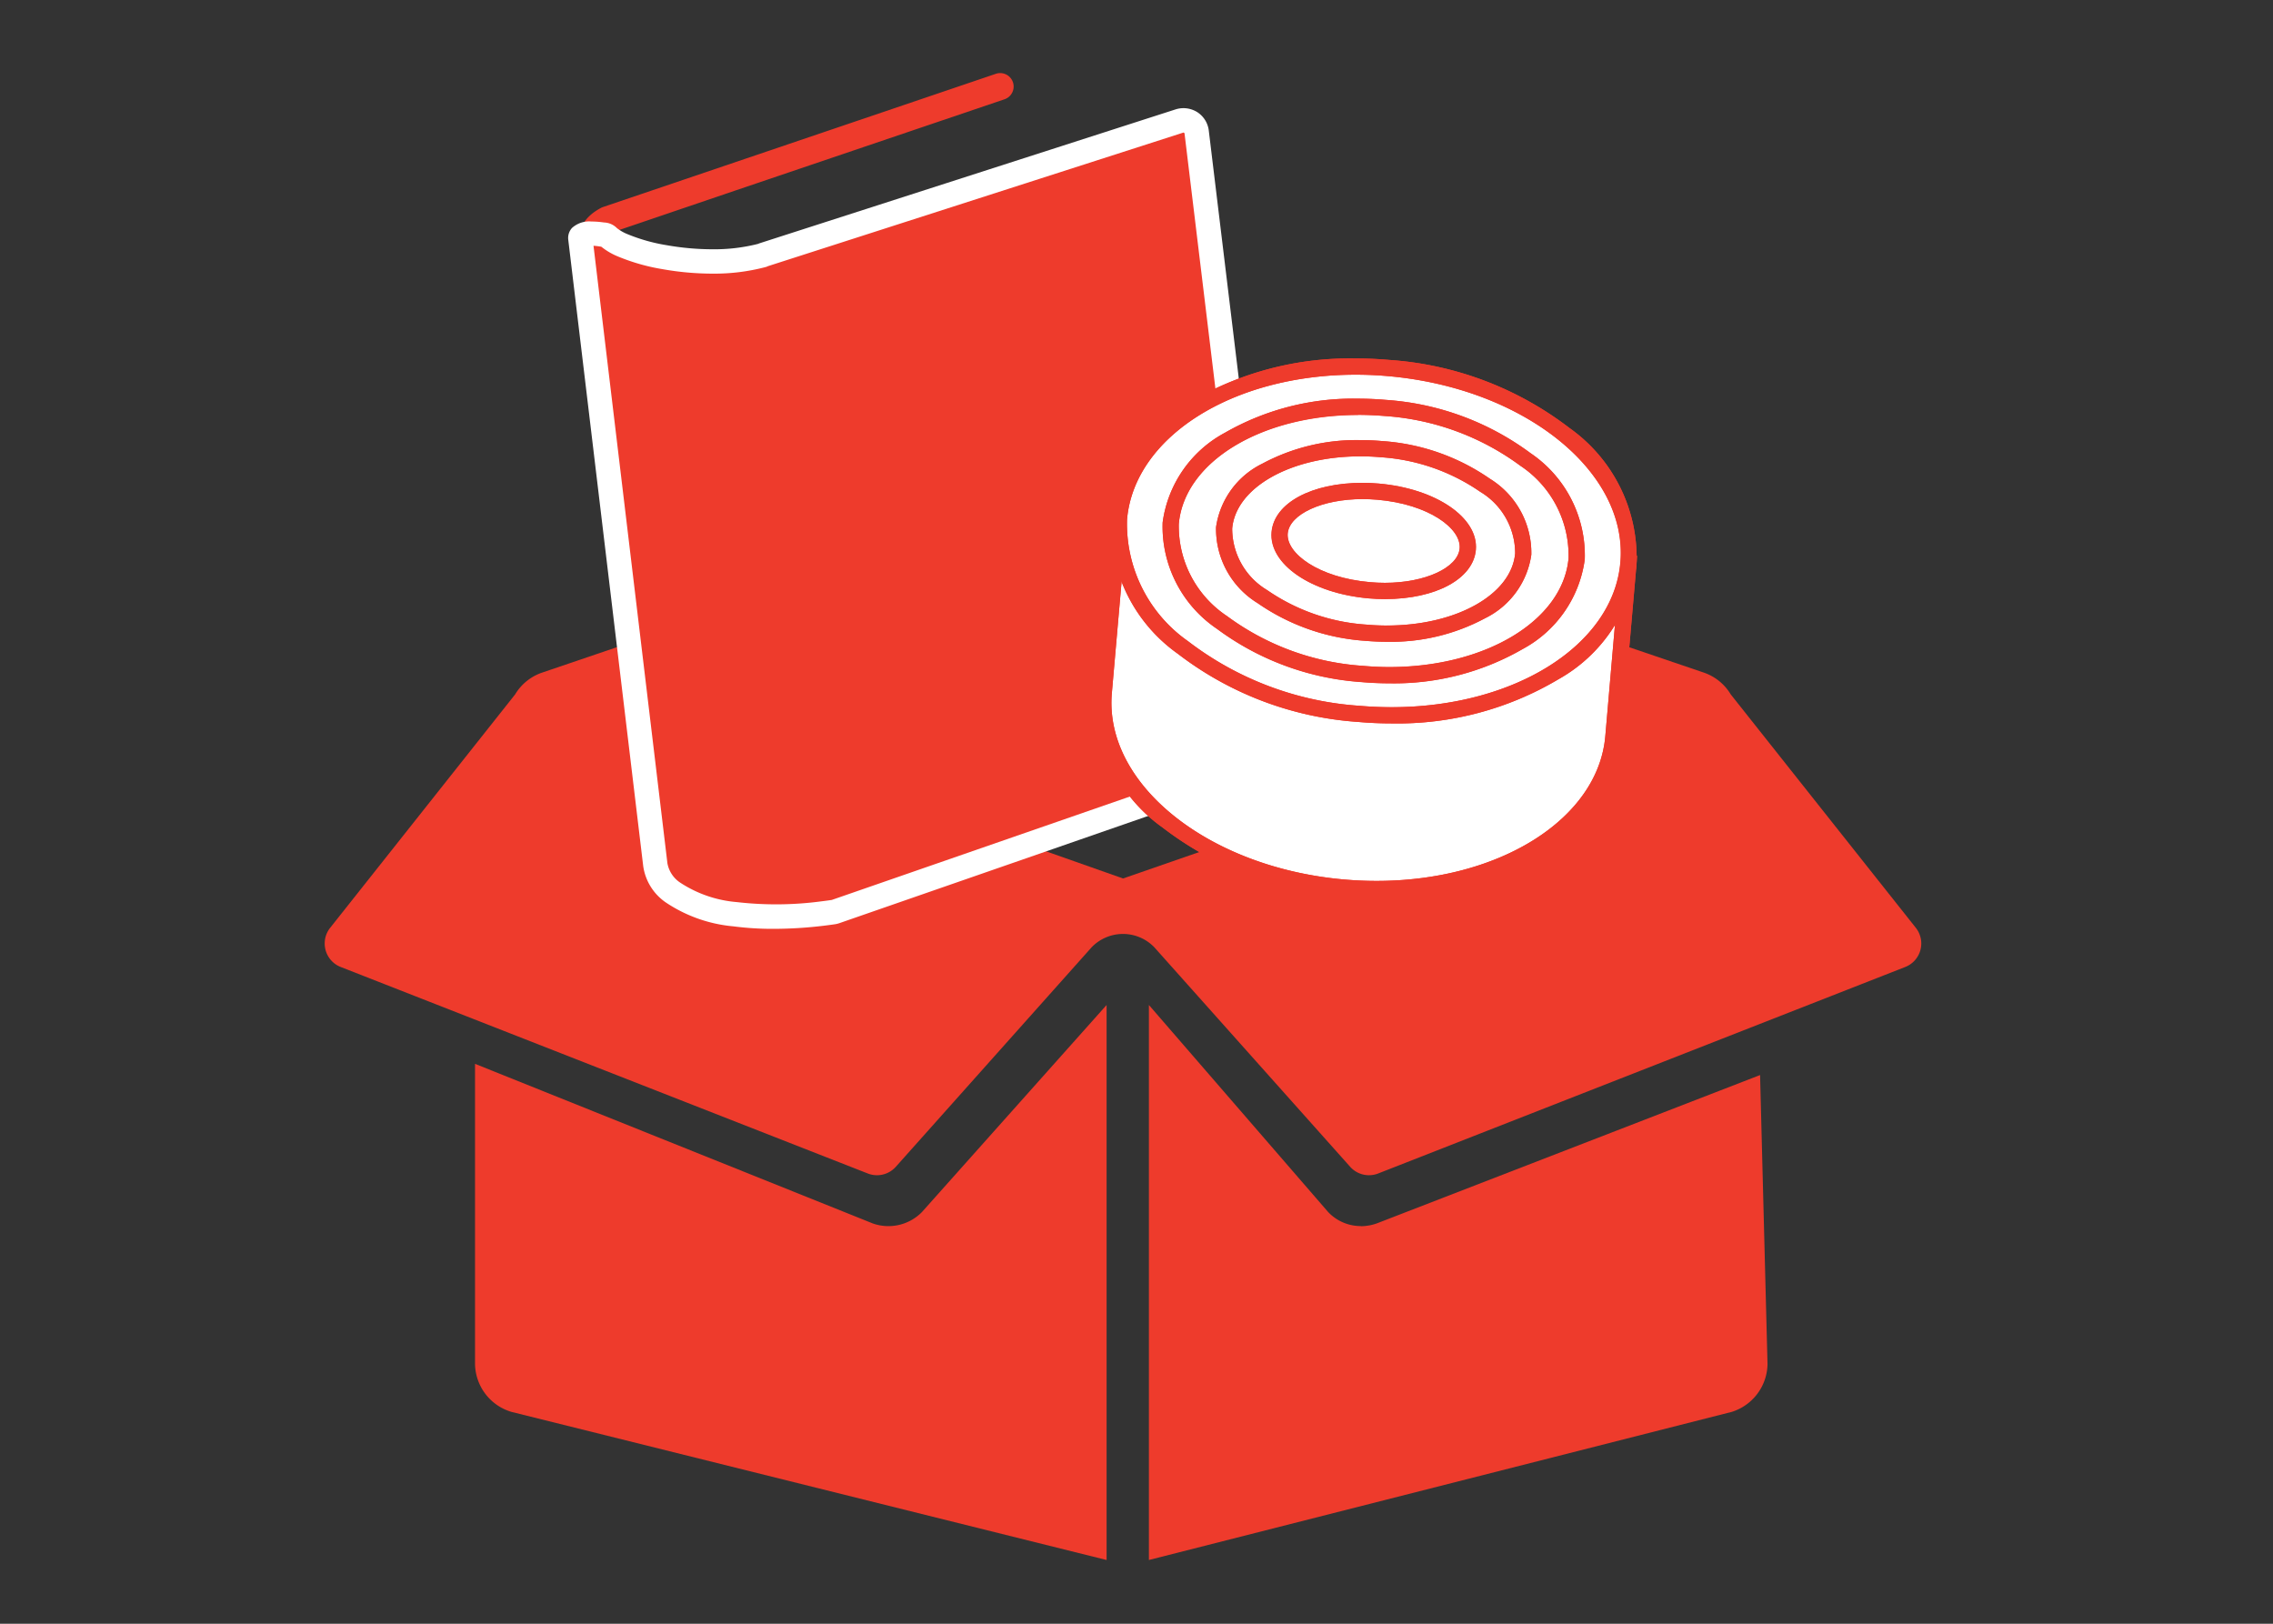 <svg xmlns="http://www.w3.org/2000/svg" xmlns:xlink="http://www.w3.org/1999/xlink" width="70" height="50" viewBox="0 0 70 50">
  <rect x="0" y="0" width="70" height="50" fill="#333333" stroke="none"/>
  <defs>
    <clipPath id="clip-path">
      <rect id="長方形_796" data-name="長方形 796" width="49.167" height="33.317" fill="#ee3b2c"/>
    </clipPath>
    <clipPath id="clip-path-2">
      <rect id="長方形_798" data-name="長方形 798" width="24.416" height="29.104" fill="#ee3b2c"/>
    </clipPath>
    <clipPath id="clip-path-3">
      <rect id="長方形_798-2" data-name="長方形 798" width="24.416" height="29.104" fill="none" stroke="#fff" stroke-width="0.75"/>
    </clipPath>
    <clipPath id="clip-path-4">
      <rect id="長方形_797" data-name="長方形 797" width="16.79" height="16.692" fill="none" stroke="#ee3b2c" stroke-width="0.5"/>
    </clipPath>
  </defs>
  <g id="グループ_1487" data-name="グループ 1487" transform="translate(-299 -540)">
    <g id="グループ_1486" data-name="グループ 1486" transform="translate(5 -0.963)">
      <g id="グループ_1477" data-name="グループ 1477" transform="translate(304 555.683)">
        <g id="グループ_1476" data-name="グループ 1476" clip-path="url(#clip-path)">
          <path id="パス_1915" data-name="パス 1915" d="M58.333,168.263,46.1,163.355V172.6a1.566,1.566,0,0,0,1.121,1.472l18.329,4.561v-17.09l-5.684,6.373a1.446,1.446,0,0,1-1.535.347" transform="translate(-41.471 -145.316)" fill="#ee3b2c"/>
          <path id="パス_1916" data-name="パス 1916" d="M49,13.85,43.3,6.662a1.552,1.552,0,0,0-.824-.669L25.084.081a1.573,1.573,0,0,0-1,0L6.688,5.994a1.552,1.552,0,0,0-.824.669L.168,13.85a.777.777,0,0,0,.326,1.207l16.23,6.358a.778.778,0,0,0,.864-.206l6.029-6.758a1.34,1.34,0,0,1,1.933,0l6.03,6.758a.777.777,0,0,0,.863.206l16.23-6.358A.777.777,0,0,0,49,13.85M24.586,12.331,10.756,7.457,24.581,2.793l14.358,4.56Z" transform="translate(0 0)" fill="#ee3b2c"/>
          <path id="パス_1917" data-name="パス 1917" d="M259.214,168.35a1.382,1.382,0,0,1-1.015-.435l-5.518-6.373v17.09l17.951-4.561a1.57,1.57,0,0,0,1.1-1.472l-.229-8.9-11.8,4.567a1.5,1.5,0,0,1-.494.088" transform="translate(-227.299 -145.315)" fill="#ee3b2c"/>
        </g>
      </g>
      <g id="グループ_1485" data-name="グループ 1485" transform="translate(12)">
        <g id="グループ_1481" data-name="グループ 1481" transform="translate(297.991 541.963)">
          <g id="グループ_1480" data-name="グループ 1480" transform="translate(0 0)" clip-path="url(#clip-path-2)">
            <path id="パス_1928" data-name="パス 1928" d="M18.8,1.52a.414.414,0,0,0-.35-.045L5.66,5.59a.4.4,0,0,0-.058.023A7.176,7.176,0,0,1,2.6,5.663,5.821,5.821,0,0,1,1.316,5.3a1.384,1.384,0,0,1-.471-.293A.733.733,0,0,1,1,4.9L4.768,3.619l8.3-2.813A.414.414,0,0,0,12.8.022L.7,4.125a.417.417,0,0,0-.064.028c-.574.311-.659.679-.629.933H0v0L2.314,24.376a1.272,1.272,0,0,0,.541.856,4.087,4.087,0,0,0,1.912.669,10.894,10.894,0,0,0,2.7-.021q.16-.019.323-.043a.418.418,0,0,0,.077-.019l13.145-4.559a.414.414,0,0,0,.275-.441l-2.3-19a.414.414,0,0,0-.188-.3" transform="translate(1.877 1.251)" fill="#ee3b2c"/>
          </g>
        </g>
        <g id="グループ_1484" data-name="グループ 1484" transform="translate(297.991 541.963)">
          <g id="グループ_1480-2" data-name="グループ 1480" transform="translate(0 0)" clip-path="url(#clip-path-3)">
            <path id="パス_1928-2" data-name="パス 1928" d="M5.954,26.351a9.36,9.36,0,0,1-1.237-.077,4.448,4.448,0,0,1-2.091-.743,1.636,1.636,0,0,1-.685-1.109L-.368,5.13v0h0a.459.459,0,0,1,.114-.36.79.79,0,0,1,.6-.2,2.745,2.745,0,0,1,.388.03.584.584,0,0,1,.4.176,1.356,1.356,0,0,0,.326.185,5.448,5.448,0,0,0,1.195.337,8.212,8.212,0,0,0,1.418.127A5.477,5.477,0,0,0,5.473,5.26c.024-.01.048-.019.073-.027L18.337,1.117A.8.8,0,0,1,19,1.2a.786.786,0,0,1,.358.57l2.3,19a.793.793,0,0,1-.525.84L7.987,26.174a.8.8,0,0,1-.146.036c-.112.016-.223.031-.331.044A13.046,13.046,0,0,1,5.954,26.351ZM.41,5.317,2.686,24.332a.909.909,0,0,0,.4.6,3.73,3.73,0,0,0,1.734.595,10.574,10.574,0,0,0,2.6-.022c.1-.012.208-.026.314-.042l.008,0,13.144-4.558a.039.039,0,0,0,.026-.041l-2.3-19a.039.039,0,0,0-.018-.028.035.035,0,0,0-.033,0L5.775,5.947l-.032.016L5.7,5.975a6.173,6.173,0,0,1-1.623.2,8.848,8.848,0,0,1-1.55-.139,6.194,6.194,0,0,1-1.364-.389,2.064,2.064,0,0,1-.512-.3A2.116,2.116,0,0,0,.41,5.317Z" transform="translate(1.877 1.251)" fill="#fff"/>
          </g>
        </g>
      </g>
      <g id="グループ_1479" data-name="グループ 1479" transform="translate(327.676 551.949)">
        <g id="グループ_1478" data-name="グループ 1478" transform="translate(0 0)" clip-path="url(#clip-path-4)">
          <path id="パス_1918" data-name="パス 1918" d="M1.126,10.629.658,15.978C.4,18.918,3.7,21.61,8.037,21.989s8.053-1.7,8.311-4.638L16.816,12Z" transform="translate(-0.342 -5.644)" fill="#fff"/>
          <path id="パス_1918_-_アウトライン" data-name="パス 1918 - アウトライン" d="M.9,10.358l16.188,1.416-.49,5.6A4.773,4.773,0,0,1,14.2,20.918a9.7,9.7,0,0,1-5.148,1.365c-.344,0-.693-.015-1.039-.046a10.243,10.243,0,0,1-5.547-2.1,4.893,4.893,0,0,1-2.06-4.182Zm15.646,1.871L1.353,10.9.907,16c-.245,2.8,2.964,5.373,7.152,5.74.332.029.667.044,1,.044,3.793,0,6.822-1.915,7.044-4.454Z" transform="translate(-0.342 -5.644)" fill="#ee3b2c"/>
          <path id="パス_1919" data-name="パス 1919" d="M1.126,10.379h.022l15.69,1.373a.25.25,0,0,1,.227.271L16.6,17.372A4.773,4.773,0,0,1,14.2,20.918a9.7,9.7,0,0,1-5.148,1.365c-.344,0-.693-.015-1.039-.046a10.243,10.243,0,0,1-5.547-2.1,4.893,4.893,0,0,1-2.06-4.182l.468-5.349A.25.25,0,0,1,1.126,10.379Zm15.419,1.85L1.353,10.9.907,16c-.245,2.8,2.964,5.373,7.152,5.74.332.029.667.044,1,.044,3.793,0,6.822-1.915,7.044-4.454Z" transform="translate(-0.342 -5.644)" fill="#ee3b2c"/>
          <path id="パス_1920" data-name="パス 1920" d="M1.656,5.327C1.914,2.386,5.634.31,9.967.688S17.6,3.759,17.346,6.7s-3.978,5.017-8.311,4.638S1.4,8.267,1.656,5.327" transform="translate(-0.872 -0.342)" fill="#fff"/>
          <path id="パス_1920_-_アウトライン" data-name="パス 1920 - アウトライン" d="M10.053,11.632c-.344,0-.693-.015-1.039-.046a10.244,10.244,0,0,1-5.547-2.1A4.892,4.892,0,0,1,1.407,5.305,4.773,4.773,0,0,1,3.8,1.759,9.7,9.7,0,0,1,8.95.394c.343,0,.692.015,1.038.046a10.245,10.245,0,0,1,5.547,2.1,4.894,4.894,0,0,1,2.06,4.182A4.773,4.773,0,0,1,15.2,10.267,9.7,9.7,0,0,1,10.053,11.632ZM8.95.894c-3.794,0-6.823,1.915-7.045,4.455A4.412,4.412,0,0,0,3.782,9.1a9.742,9.742,0,0,0,5.275,1.989c.332.029.667.044,1,.044,3.793,0,6.822-1.915,7.044-4.454.245-2.8-2.964-5.373-7.152-5.74C9.614.909,9.279.894,8.95.894Z" transform="translate(-0.872 -0.342)" fill="#ee3b2c"/>
          <path id="パス_1921" data-name="パス 1921" d="M8.95.394c.343,0,.692.015,1.038.046a10.245,10.245,0,0,1,5.547,2.1,4.894,4.894,0,0,1,2.06,4.182A4.773,4.773,0,0,1,15.2,10.267a9.7,9.7,0,0,1-5.148,1.365c-.344,0-.693-.015-1.039-.046a10.244,10.244,0,0,1-5.547-2.1A4.892,4.892,0,0,1,1.407,5.305,4.773,4.773,0,0,1,3.8,1.759,9.7,9.7,0,0,1,8.95.394Zm1.1,10.738c3.793,0,6.822-1.915,7.044-4.454.245-2.8-2.964-5.373-7.152-5.74C9.614.909,9.279.894,8.95.894c-3.794,0-6.823,1.915-7.045,4.455A4.412,4.412,0,0,0,3.782,9.1a9.742,9.742,0,0,0,5.275,1.989C9.389,11.117,9.724,11.132,10.053,11.132Z" transform="translate(-0.872 -0.342)" fill="#ee3b2c"/>
          <path id="パス_1922" data-name="パス 1922" d="M5.059,6.868c.2-2.261,3.157-3.85,6.609-3.547s6.09,2.38,5.892,4.641-3.157,3.85-6.609,3.547-6.09-2.38-5.892-4.641" transform="translate(-2.681 -1.743)" fill="#fff"/>
          <path id="パス_1922_-_アウトライン" data-name="パス 1922 - アウトライン" d="M11.79,11.8c-.284,0-.574-.013-.86-.038a8.427,8.427,0,0,1-4.448-1.639A3.8,3.8,0,0,1,4.81,6.846,3.693,3.693,0,0,1,6.726,4.084a7.93,7.93,0,0,1,4.1-1.051c.284,0,.574.013.86.038A8.427,8.427,0,0,1,16.138,4.71a3.8,3.8,0,0,1,1.672,3.273,3.693,3.693,0,0,1-1.916,2.762A7.93,7.93,0,0,1,11.79,11.8Zm-.961-8.262c-2.98,0-5.353,1.443-5.521,3.356A3.321,3.321,0,0,0,6.791,9.727a7.924,7.924,0,0,0,4.182,1.533c.272.024.547.036.817.036,2.98,0,5.354-1.443,5.521-3.356A3.321,3.321,0,0,0,15.828,5.1a7.924,7.924,0,0,0-4.182-1.533C11.374,3.546,11.1,3.533,10.829,3.533Z" transform="translate(-2.681 -1.743)" fill="#ee3b2c"/>
          <path id="パス_1923" data-name="パス 1923" d="M10.829,3.033c.284,0,.574.013.86.038A8.427,8.427,0,0,1,16.138,4.71a3.8,3.8,0,0,1,1.672,3.273,3.693,3.693,0,0,1-1.916,2.762,7.93,7.93,0,0,1-4.1,1.051c-.284,0-.574-.013-.86-.038a8.427,8.427,0,0,1-4.448-1.639A3.8,3.8,0,0,1,4.81,6.846,3.693,3.693,0,0,1,6.726,4.084,7.93,7.93,0,0,1,10.829,3.033ZM11.79,11.3c2.98,0,5.354-1.443,5.521-3.356A3.321,3.321,0,0,0,15.828,5.1a7.924,7.924,0,0,0-4.182-1.533c-.272-.024-.547-.036-.817-.036-2.98,0-5.353,1.443-5.521,3.356A3.321,3.321,0,0,0,6.791,9.727a7.924,7.924,0,0,0,4.182,1.533C11.246,11.284,11.52,11.3,11.79,11.3Z" transform="translate(-2.681 -1.743)" fill="#ee3b2c"/>
          <path id="パス_1924" data-name="パス 1924" d="M8.571,8.457C8.708,6.9,10.88,5.812,13.424,6.034S17.918,7.7,17.782,9.263s-2.309,2.645-4.853,2.423S8.435,10.017,8.571,8.457" transform="translate(-4.548 -3.189)" fill="#fff"/>
          <path id="パス_1924_-_アウトライン" data-name="パス 1924 - アウトライン" d="M13.587,11.965c-.224,0-.453-.01-.68-.03A6.583,6.583,0,0,1,9.6,10.774,2.681,2.681,0,0,1,8.322,8.435,2.586,2.586,0,0,1,9.746,6.481a6.128,6.128,0,0,1,3.02-.725c.224,0,.453.01.68.03a6.586,6.586,0,0,1,3.311,1.161,2.68,2.68,0,0,1,1.274,2.339,2.586,2.586,0,0,1-1.424,1.955A6.128,6.128,0,0,1,13.587,11.965Zm-.821-5.709c-2.138,0-3.835.956-3.946,2.224a2.208,2.208,0,0,0,1.074,1.893,6.08,6.08,0,0,0,3.057,1.064c.212.019.426.028.636.028,2.139,0,3.835-.956,3.946-2.224a2.208,2.208,0,0,0-1.074-1.893A6.083,6.083,0,0,0,13.4,6.283C13.19,6.265,12.976,6.255,12.766,6.255Z" transform="translate(-4.548 -3.189)" fill="#ee3b2c"/>
          <path id="パス_1925" data-name="パス 1925" d="M12.766,5.755c.224,0,.453.01.68.03a6.586,6.586,0,0,1,3.311,1.161,2.68,2.68,0,0,1,1.274,2.339,2.586,2.586,0,0,1-1.424,1.955,6.128,6.128,0,0,1-3.02.725c-.224,0-.453-.01-.68-.03A6.583,6.583,0,0,1,9.6,10.774,2.681,2.681,0,0,1,8.322,8.435,2.586,2.586,0,0,1,9.746,6.481,6.128,6.128,0,0,1,12.766,5.755Zm.821,5.709c2.139,0,3.835-.956,3.946-2.224a2.208,2.208,0,0,0-1.074-1.893A6.083,6.083,0,0,0,13.4,6.283c-.212-.019-.426-.028-.636-.028-2.138,0-3.835.956-3.946,2.224a2.208,2.208,0,0,0,1.074,1.893,6.08,6.08,0,0,0,3.057,1.064C13.163,11.455,13.377,11.465,13.587,11.465Z" transform="translate(-4.548 -3.189)" fill="#ee3b2c"/>
          <path id="パス_1926" data-name="パス 1926" d="M12.221,10.1c.073-.839,1.429-1.405,3.029-1.265s2.836.933,2.763,1.772-1.429,1.406-3.029,1.266-2.836-.934-2.763-1.772" transform="translate(-6.488 -4.677)" fill="#fff"/>
          <path id="パス_1926_-_アウトライン" data-name="パス 1926 - アウトライン" d="M15.465,12.139c-.166,0-.335-.007-.5-.022-1.763-.155-3.077-1.052-2.99-2.043.078-.892,1.228-1.515,2.8-1.515.166,0,.335.007.5.022,1.763.154,3.077,1.051,2.991,2.043C18.183,11.516,17.033,12.139,15.465,12.139Zm-.7-3.08c-1.237,0-2.246.465-2.3,1.058-.053.613.953,1.363,2.536,1.5.154.013.308.02.46.02,1.237,0,2.247-.465,2.3-1.059.053-.613-.953-1.363-2.536-1.5C15.074,9.066,14.919,9.059,14.768,9.059Z" transform="translate(-6.488 -4.677)" fill="#ee3b2c"/>
          <path id="パス_1927" data-name="パス 1927" d="M14.768,8.559c.166,0,.335.007.5.022,1.763.154,3.077,1.051,2.991,2.043-.078.892-1.228,1.515-2.8,1.515-.166,0-.335-.007-.5-.022-1.763-.155-3.077-1.052-2.99-2.043C12.049,9.182,13.2,8.559,14.768,8.559Zm.7,3.08c1.237,0,2.247-.465,2.3-1.059.053-.613-.953-1.363-2.536-1.5-.154-.013-.308-.02-.46-.02-1.237,0-2.246.465-2.3,1.058-.053.613.953,1.363,2.536,1.5C15.159,11.632,15.313,11.639,15.465,11.639Z" transform="translate(-6.488 -4.677)" fill="#ee3b2c"/>
        </g>
      </g>
    </g>
    <rect id="長方形_799" data-name="長方形 799" width="70" height="50" transform="translate(299 540)" fill="none"/>
  </g>
</svg>
